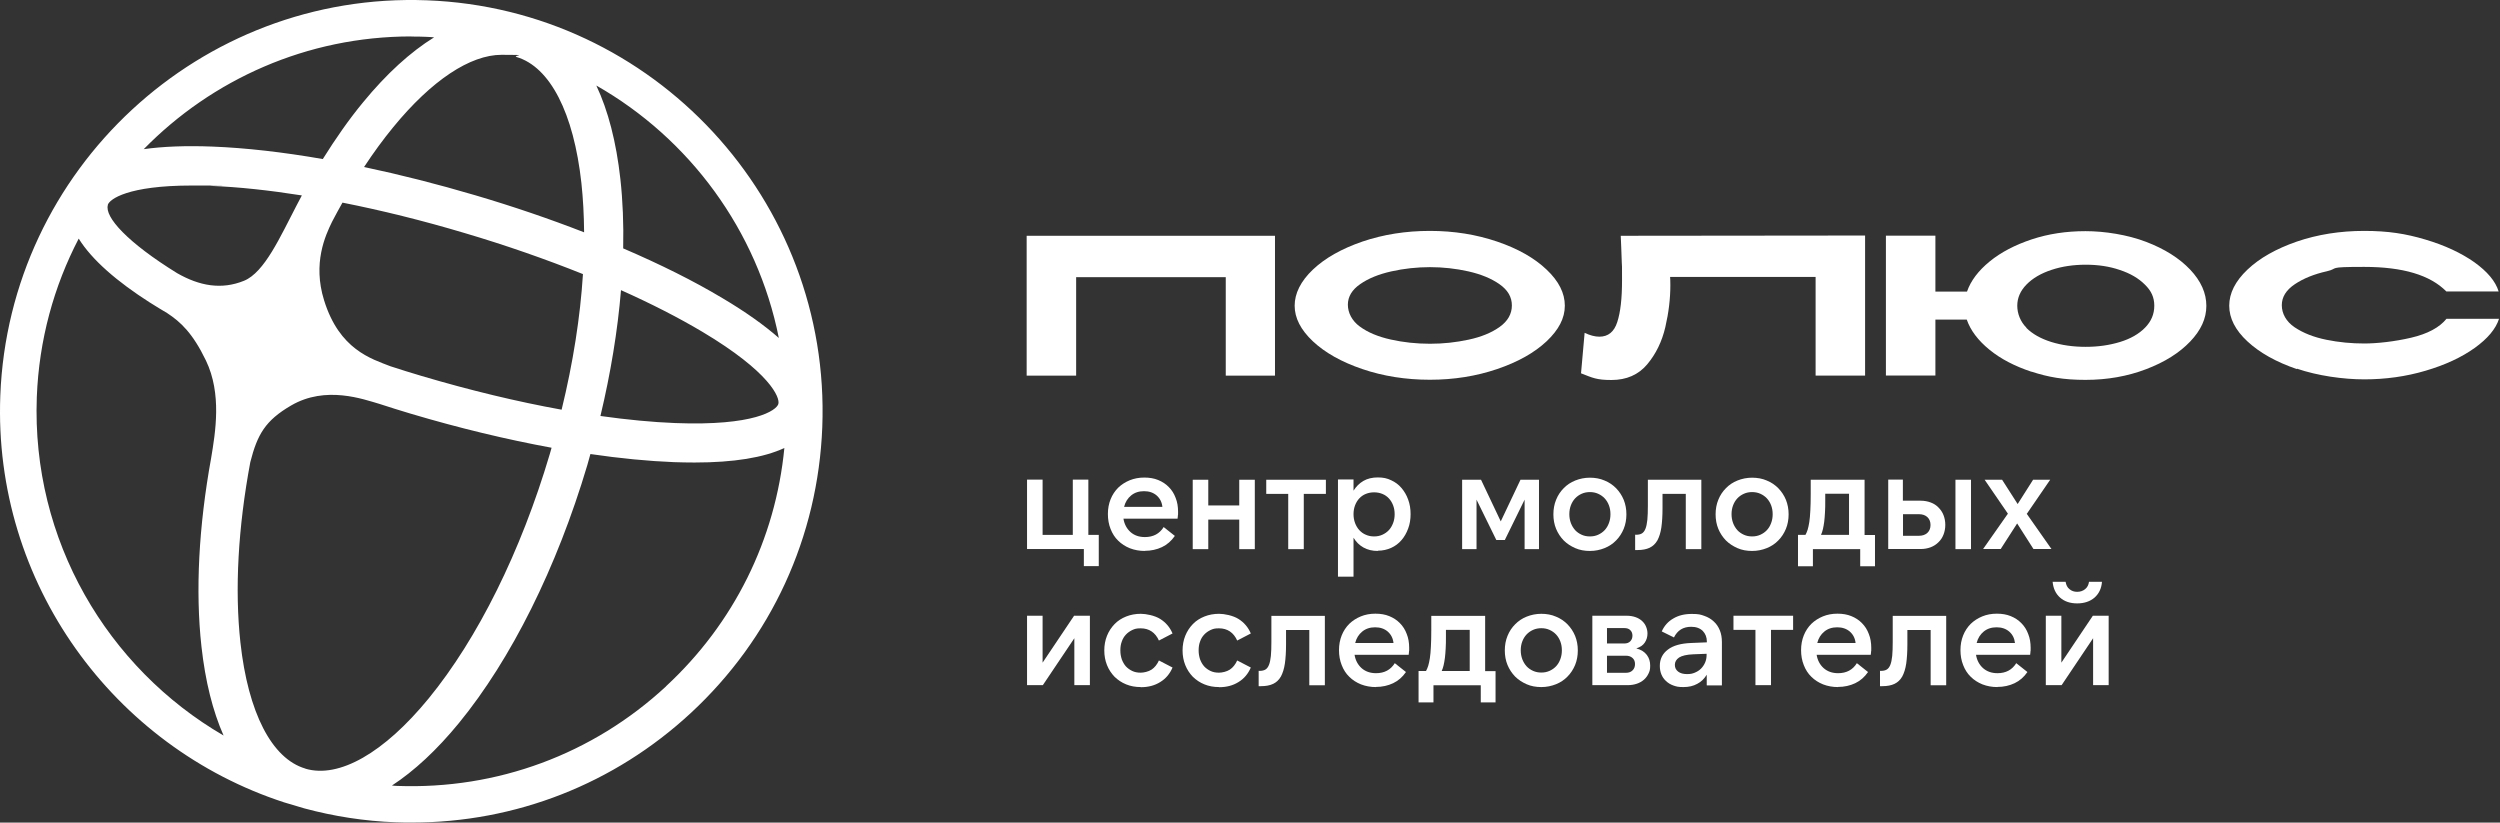 <?xml version="1.0" encoding="UTF-8"?> <svg xmlns="http://www.w3.org/2000/svg" width="1945" height="640" viewBox="0 0 1945 640" fill="none"><rect x="0" y="0" width="1945" height="640" fill="#333333" stroke="none"/><path d="M236.838 628.941C259.538 635.041 283.338 638.841 307.838 639.741C312.038 639.941 316.238 639.941 320.338 639.941C401.138 639.941 477.838 609.941 537.438 554.741C600.138 496.641 636.438 417.641 639.738 332.241C646.538 155.941 508.538 6.941 332.238 0.241C156.038 -6.559 7.038 131.441 0.238 307.741C-5.362 453.841 88.438 581.041 221.038 624.241M605.938 262.941C594.538 252.941 579.938 242.541 562.038 231.941C539.838 218.641 513.738 205.641 484.838 193.241C485.238 174.341 484.538 156.241 482.638 139.141C479.438 110.441 473.138 86.041 463.938 66.541C536.438 107.841 589.238 179.241 605.938 262.941ZM237.538 597.941C211.438 590.241 193.038 554.441 187.038 499.841C182.538 458.641 185.238 410.341 194.738 359.541C200.238 337.941 206.438 327.141 226.538 315.441C253.538 299.741 282.738 310.641 295.238 314.241C304.438 317.241 310.238 319.041 319.538 321.841C357.138 333.041 394.238 341.941 429.138 348.341C428.638 349.941 428.238 351.641 427.738 353.241C405.238 429.141 371.738 496.641 333.538 543.341C298.738 585.841 263.738 605.741 237.638 598.041L237.538 597.941ZM83.838 159.441C85.138 154.941 99.638 144.341 149.038 144.341C198.438 144.341 158.738 144.441 164.138 144.641C185.638 145.441 209.438 148.041 234.838 152.041C233.438 154.541 232.138 157.041 230.838 159.641C218.138 183.941 205.838 211.941 189.838 218.441C172.338 225.541 155.338 222.541 137.838 212.541C99.138 188.641 81.138 168.741 83.938 159.441H83.838ZM328.138 292.541C319.738 290.041 311.638 287.541 303.738 284.941C288.938 279.141 264.038 272.041 252.138 233.641C243.138 204.741 253.138 183.241 258.338 172.541C260.938 167.441 263.738 162.541 266.438 157.641C296.738 163.641 328.738 171.541 361.238 181.241C393.738 190.841 424.838 201.741 453.538 213.241C451.438 246.641 445.838 282.341 436.938 318.741C402.538 312.541 365.638 303.641 328.138 292.541ZM401.838 44.341C427.938 52.041 446.338 87.841 452.338 142.441C453.638 154.641 454.338 167.441 454.438 180.741C427.738 170.341 399.338 160.641 369.838 151.941C340.338 143.241 311.238 135.841 283.238 129.941C290.538 118.841 298.138 108.441 305.938 98.941C335.838 62.441 365.838 42.641 390.238 42.641C414.638 42.641 398.138 43.141 401.838 44.241V44.341ZM483.138 225.741C506.638 236.241 527.938 247.141 546.438 258.141C599.238 289.641 607.038 309.441 605.538 314.341C604.038 319.241 586.938 331.541 525.338 329.141C507.438 328.441 487.838 326.541 467.138 323.641C475.138 290.141 480.538 257.141 483.138 225.741ZM319.938 28.441C323.738 28.441 327.438 28.441 331.238 28.641C333.438 28.641 335.638 28.941 337.738 29.041C319.338 40.441 300.738 57.341 282.438 79.641C271.538 92.841 261.138 107.741 251.138 123.741C220.138 118.341 191.138 115.041 165.238 114.041C144.638 113.241 126.838 113.941 111.838 116.041C164.938 61.841 238.838 28.341 319.938 28.341V28.441ZM28.638 308.841C30.338 264.441 41.938 222.641 61.238 185.641C71.538 202.241 91.138 219.141 116.838 235.541C116.838 235.541 117.038 235.541 117.038 235.641C121.238 238.341 125.638 240.941 130.138 243.641C140.638 250.541 150.038 259.341 160.238 280.541C172.638 306.341 167.638 336.141 164.238 356.541C154.638 409.341 151.938 459.741 156.738 503.041C159.738 530.141 165.538 553.241 173.938 572.241C83.638 519.741 24.438 420.341 28.638 308.841ZM518.238 533.941C461.138 586.841 386.738 614.341 308.938 611.441C307.638 611.441 306.338 611.241 304.938 611.141C322.238 599.841 339.838 583.541 357.038 562.541C397.738 512.841 433.238 441.541 456.938 361.841C457.738 358.941 458.538 356.141 459.338 353.241C482.438 356.641 504.238 358.741 524.138 359.541C529.738 359.741 535.138 359.841 540.338 359.841C570.838 359.841 594.138 356.041 610.238 348.541C603.338 419.641 571.038 484.941 518.238 533.841V533.941Z" fill="white"></path><path d="M798.838 183.441H991.938V292.241H953.638V215.641H837.238V292.241H798.738V183.441H798.838Z" fill="white"></path><path d="M1059.94 287.141C1043.74 281.641 1030.94 274.441 1021.44 265.541C1011.94 256.641 1007.24 247.341 1007.24 237.841C1007.24 228.341 1011.94 218.741 1021.44 209.741C1030.94 200.741 1043.74 193.541 1059.94 187.941C1076.14 182.441 1093.64 179.641 1112.44 179.641C1131.24 179.641 1148.54 182.441 1164.74 187.941C1180.94 193.441 1193.74 200.741 1203.24 209.741C1212.74 218.741 1217.44 228.041 1217.44 237.841C1217.44 247.641 1212.64 256.641 1203.24 265.541C1193.74 274.441 1180.94 281.641 1164.74 287.141C1148.54 292.641 1131.14 295.441 1112.44 295.441C1093.74 295.441 1076.04 292.641 1059.94 287.141ZM1057.94 254.041C1064.14 258.641 1072.14 261.941 1081.94 264.141C1091.74 266.341 1101.94 267.441 1112.54 267.441C1123.14 267.441 1132.84 266.341 1142.64 264.241C1152.44 262.141 1160.44 258.841 1166.74 254.341C1173.04 249.841 1176.24 244.241 1176.24 237.641C1176.24 231.041 1173.04 225.641 1166.64 221.141C1160.24 216.641 1152.14 213.341 1142.44 211.141C1132.64 208.941 1122.64 207.841 1112.54 207.841C1102.44 207.841 1092.24 208.941 1082.44 211.141C1072.64 213.341 1064.54 216.641 1058.24 221.041C1051.84 225.441 1048.64 230.841 1048.64 237.041C1048.64 243.241 1051.74 249.541 1058.04 254.141L1057.94 254.041Z" fill="white"></path><path d="M1412.44 215.441H1299.34C1299.44 216.741 1299.54 218.841 1299.54 221.741C1299.54 232.341 1298.24 243.241 1295.64 254.441C1293.04 265.641 1288.34 275.341 1281.54 283.441C1274.74 291.541 1265.44 295.641 1253.74 295.641C1242.04 295.641 1239.04 293.941 1230.04 290.441L1232.84 258.941C1237.04 260.941 1240.84 261.941 1244.34 261.941C1251.14 261.941 1255.84 258.141 1258.24 250.541C1260.74 242.941 1261.94 232.141 1261.94 218.241C1261.94 204.341 1261.94 208.241 1261.74 204.041C1261.64 199.741 1261.44 196.041 1261.34 192.841L1260.94 183.441L1451.04 183.241V292.241H1412.54V215.441H1412.44Z" fill="white"></path><path d="M1580.54 289.241C1567.54 284.941 1556.54 279.241 1547.74 272.041C1538.94 264.841 1533.04 257.041 1530.14 248.641H1505.74V292.141H1467.24V183.341H1505.74V226.841H1530.34C1533.24 218.441 1539.14 210.641 1547.94 203.441C1556.74 196.241 1567.74 190.541 1580.64 186.241C1593.64 181.941 1607.54 179.841 1622.54 179.841C1637.54 179.841 1655.24 182.641 1669.64 188.141C1684.04 193.641 1695.44 200.841 1703.94 209.741C1712.34 218.641 1716.54 228.041 1716.54 237.941C1716.54 247.841 1712.34 256.941 1703.94 265.741C1695.54 274.541 1684.14 281.741 1669.64 287.241C1655.24 292.741 1639.54 295.541 1622.54 295.541C1605.54 295.541 1593.64 293.441 1580.54 289.141V289.241ZM1576.44 255.041C1581.24 259.841 1587.64 263.441 1595.84 266.041C1603.94 268.541 1612.84 269.841 1622.64 269.841C1632.44 269.841 1641.24 268.541 1649.44 266.041C1657.54 263.541 1664.04 259.841 1668.84 254.941C1673.64 250.041 1676.04 244.441 1676.04 237.841C1676.04 231.241 1673.64 226.241 1668.74 221.441C1663.84 216.541 1657.44 212.741 1649.24 210.041C1641.14 207.241 1632.24 205.941 1622.74 205.941C1613.24 205.941 1604.24 207.241 1596.14 209.941C1587.94 212.641 1581.44 216.441 1576.64 221.341C1571.84 226.241 1569.44 231.741 1569.44 237.841C1569.44 243.941 1571.84 250.241 1576.64 255.041H1576.44Z" fill="white"></path><path d="M1786.94 287.141C1770.84 281.641 1758.04 274.441 1748.54 265.641C1739.04 256.841 1734.34 247.541 1734.34 237.841C1734.34 228.141 1739.04 218.741 1748.54 209.741C1758.04 200.741 1770.84 193.541 1786.94 187.941C1803.04 182.441 1820.54 179.641 1839.34 179.641C1858.14 179.641 1871.74 181.841 1886.84 186.341C1902.04 190.841 1914.64 196.741 1924.94 203.941C1935.14 211.241 1941.54 218.841 1943.94 226.741H1903.24C1890.64 213.941 1869.34 207.641 1839.34 207.641C1809.34 207.641 1820.24 208.741 1810.34 211.041C1800.44 213.241 1792.04 216.641 1785.34 221.141C1778.64 225.641 1775.24 231.041 1775.24 237.441C1775.24 243.841 1778.54 250.141 1785.24 254.641C1791.94 259.141 1800.14 262.341 1809.94 264.341C1819.74 266.341 1829.54 267.241 1839.44 267.241C1849.34 267.241 1863.04 265.741 1875.84 262.741C1888.64 259.741 1897.84 254.841 1903.34 248.041H1944.24C1941.74 255.841 1935.44 263.441 1925.24 270.741C1915.04 278.041 1902.34 283.941 1887.04 288.441C1871.84 292.941 1855.94 295.141 1839.44 295.141C1822.94 295.141 1803.14 292.341 1787.04 286.841L1786.94 287.141Z" fill="white"></path><path d="M799.039 427.141V373.141H811.139V416.141H834.639V373.141H846.739V416.141H854.839V440.441H843.239V427.141H798.939H799.039Z" fill="white"></path><path d="M890.739 428.641C886.539 428.641 882.639 427.941 879.039 426.541C875.539 425.141 872.439 423.141 869.939 420.641C867.339 418.141 865.439 415.141 864.039 411.541C862.639 408.041 861.939 404.141 861.939 399.941C861.939 395.741 862.639 391.941 864.039 388.441C865.439 384.941 867.439 381.941 869.939 379.441C872.539 376.941 875.539 375.041 878.939 373.641C882.439 372.241 886.139 371.541 890.239 371.541C894.339 371.541 897.839 372.141 901.039 373.441C904.239 374.741 907.039 376.541 909.339 378.941C911.639 381.241 913.439 384.041 914.639 387.341C915.939 390.541 916.539 394.141 916.539 398.141C916.539 402.141 916.539 399.741 916.439 400.641C916.439 401.541 916.239 402.541 916.139 403.541H874.039C874.739 407.841 876.639 411.341 879.539 413.941C882.439 416.541 886.239 417.841 890.739 417.841C897.239 417.841 902.139 415.241 905.339 410.041L914.039 416.941C911.339 420.841 908.039 423.741 904.039 425.641C900.039 427.541 895.539 428.541 890.639 428.541L890.739 428.641ZM874.539 394.341H904.339C903.939 390.641 902.439 387.741 899.839 385.441C897.239 383.241 894.039 382.141 890.039 382.141C886.039 382.141 882.739 383.241 880.039 385.441C877.339 387.641 875.439 390.641 874.539 394.341Z" fill="white"></path><path d="M976.239 373.241V427.241H964.139V404.241H940.039V427.241H927.939V373.241H940.039V393.241H964.139V373.241H976.239Z" fill="white"></path><path d="M1031.54 373.241V384.241H1014.34V427.241H1002.24V384.241H985.139V373.241H1031.44H1031.54Z" fill="white"></path><path d="M1071.94 428.641C1067.64 428.641 1063.94 427.741 1060.74 425.941C1057.54 424.141 1055.04 421.641 1053.04 418.341V448.641H1040.94V373.041H1053.04V381.741C1055.04 378.541 1057.64 375.941 1060.74 374.141C1063.84 372.341 1067.64 371.441 1071.94 371.441C1076.24 371.441 1079.24 372.141 1082.34 373.641C1085.44 375.041 1088.14 377.041 1090.34 379.641C1092.54 382.241 1094.34 385.241 1095.54 388.641C1096.84 392.141 1097.44 395.841 1097.44 399.941C1097.44 404.041 1096.84 407.841 1095.54 411.241C1094.24 414.741 1092.54 417.741 1090.34 420.241C1088.14 422.841 1085.44 424.841 1082.34 426.241C1079.24 427.641 1075.74 428.441 1071.94 428.441V428.641ZM1069.04 417.341C1071.34 417.341 1073.44 416.941 1075.44 416.041C1077.44 415.141 1079.14 413.941 1080.54 412.441C1081.94 410.941 1083.04 409.041 1083.84 406.941C1084.64 404.841 1085.04 402.541 1085.04 400.041C1085.04 397.541 1084.64 395.241 1083.84 393.141C1083.04 391.041 1081.94 389.241 1080.54 387.741C1079.14 386.241 1077.44 385.041 1075.44 384.241C1073.44 383.441 1071.34 383.041 1069.04 383.041C1066.74 383.041 1064.64 383.441 1062.64 384.241C1060.64 385.041 1058.94 386.241 1057.54 387.741C1056.14 389.241 1055.04 391.041 1054.24 393.141C1053.44 395.241 1053.04 397.541 1053.04 400.041C1053.04 402.541 1053.44 404.741 1054.24 406.941C1055.04 409.041 1056.14 410.941 1057.54 412.441C1058.94 413.941 1060.64 415.241 1062.64 416.041C1064.64 416.941 1066.74 417.341 1069.04 417.341Z" fill="white"></path><path d="M1167.54 405.741L1182.94 373.241H1197.34V427.241H1186.14V388.741L1170.74 420.141H1164.14L1148.74 388.741V427.241H1137.54V373.241H1152.24L1167.64 405.741H1167.54Z" fill="white"></path><path d="M1236.94 428.641C1232.74 428.641 1228.94 427.941 1225.54 426.441C1222.14 424.941 1219.14 423.041 1216.54 420.441C1214.04 417.841 1212.04 414.841 1210.64 411.441C1209.24 408.041 1208.54 404.241 1208.54 400.141C1208.54 396.041 1209.24 392.241 1210.64 388.841C1212.04 385.341 1214.04 382.341 1216.54 379.841C1219.04 377.241 1222.04 375.241 1225.54 373.841C1229.04 372.441 1232.84 371.641 1236.94 371.641C1241.04 371.641 1244.94 372.341 1248.34 373.841C1251.84 375.241 1254.74 377.241 1257.34 379.841C1259.84 382.441 1261.84 385.441 1263.24 388.841C1264.64 392.341 1265.34 396.041 1265.34 400.141C1265.34 404.241 1264.64 408.041 1263.24 411.441C1261.84 414.841 1259.84 417.941 1257.34 420.441C1254.84 423.041 1251.84 425.041 1248.34 426.441C1244.84 427.841 1241.04 428.641 1236.94 428.641ZM1236.94 417.341C1239.24 417.341 1241.34 416.941 1243.34 416.041C1245.34 415.141 1247.04 413.941 1248.44 412.441C1249.84 410.941 1250.94 409.141 1251.74 406.941C1252.54 404.841 1252.94 402.541 1252.94 400.041C1252.94 397.541 1252.54 395.241 1251.74 393.141C1250.94 391.041 1249.84 389.241 1248.44 387.741C1247.04 386.241 1245.34 385.041 1243.34 384.141C1241.34 383.241 1239.24 382.841 1236.94 382.841C1234.64 382.841 1232.54 383.241 1230.54 384.141C1228.54 385.041 1226.84 386.241 1225.44 387.741C1224.04 389.241 1222.94 391.041 1222.14 393.141C1221.34 395.241 1220.94 397.541 1220.94 400.041C1220.94 402.541 1221.34 404.741 1222.14 406.941C1222.94 409.041 1224.04 410.841 1225.44 412.441C1226.84 413.941 1228.54 415.141 1230.54 416.041C1232.54 416.941 1234.64 417.341 1236.94 417.341Z" fill="white"></path><path d="M1271.94 416.041H1272.84C1274.64 416.041 1276.14 415.741 1277.34 415.041C1278.54 414.341 1279.44 413.141 1280.14 411.441C1280.84 409.741 1281.34 407.341 1281.64 404.441C1281.94 401.441 1282.04 397.741 1282.04 393.241V373.241H1323.64V427.241H1311.54V384.241H1293.44V395.341C1293.44 401.141 1293.14 406.141 1292.54 410.341C1291.94 414.441 1290.84 417.841 1289.44 420.441C1287.94 423.041 1285.94 424.941 1283.44 426.141C1280.94 427.341 1277.74 427.941 1273.94 427.941H1272.14V416.141L1271.94 416.041Z" fill="white"></path><path d="M1363.14 428.641C1358.94 428.641 1355.14 427.941 1351.74 426.441C1348.34 424.941 1345.34 423.041 1342.74 420.441C1340.24 417.841 1338.24 414.841 1336.84 411.441C1335.44 408.041 1334.74 404.241 1334.74 400.141C1334.74 396.041 1335.44 392.241 1336.84 388.841C1338.24 385.341 1340.24 382.341 1342.74 379.841C1345.24 377.241 1348.24 375.241 1351.74 373.841C1355.24 372.441 1359.04 371.641 1363.14 371.641C1367.24 371.641 1371.14 372.341 1374.54 373.841C1378.04 375.241 1380.94 377.241 1383.54 379.841C1386.04 382.441 1388.04 385.441 1389.44 388.841C1390.84 392.341 1391.54 396.041 1391.54 400.141C1391.54 404.241 1390.84 408.041 1389.44 411.441C1388.04 414.841 1386.04 417.941 1383.54 420.441C1381.04 423.041 1378.04 425.041 1374.54 426.441C1371.04 427.841 1367.24 428.641 1363.14 428.641ZM1363.14 417.341C1365.44 417.341 1367.54 416.941 1369.54 416.041C1371.54 415.141 1373.24 413.941 1374.64 412.441C1376.04 410.941 1377.14 409.141 1377.94 406.941C1378.74 404.841 1379.14 402.541 1379.14 400.041C1379.14 397.541 1378.74 395.241 1377.94 393.141C1377.14 391.041 1376.04 389.241 1374.64 387.741C1373.24 386.241 1371.54 385.041 1369.54 384.141C1367.54 383.241 1365.44 382.841 1363.14 382.841C1360.84 382.841 1358.74 383.241 1356.74 384.141C1354.74 385.041 1353.04 386.241 1351.64 387.741C1350.24 389.241 1349.14 391.041 1348.34 393.141C1347.54 395.241 1347.14 397.541 1347.14 400.041C1347.14 402.541 1347.54 404.741 1348.34 406.941C1349.14 409.041 1350.24 410.841 1351.64 412.441C1353.04 413.941 1354.74 415.141 1356.74 416.041C1358.74 416.941 1360.84 417.341 1363.14 417.341Z" fill="white"></path><path d="M1398.84 440.441V416.141H1404.64C1405.24 415.041 1405.84 413.741 1406.34 412.141C1406.84 410.541 1407.24 408.541 1407.64 406.141C1408.04 403.741 1408.24 400.741 1408.44 397.141C1408.64 393.641 1408.74 389.341 1408.74 384.441V373.241H1450.64V416.241H1458.74V440.541H1447.24V427.241H1410.44V440.541H1398.84V440.441ZM1438.54 416.141V384.141H1420.04V389.041C1420.04 392.641 1420.04 395.841 1419.84 398.641C1419.74 401.441 1419.44 403.841 1419.24 405.941C1418.94 408.041 1418.64 409.941 1418.24 411.641C1417.84 413.341 1417.34 414.841 1416.74 416.141H1438.54Z" fill="white"></path><path d="M1494.34 427.141H1469.04V373.141H1480.44V389.541H1494.24C1497.14 389.541 1499.74 390.041 1502.14 390.941C1504.54 391.841 1506.54 393.141 1508.14 394.841C1509.84 396.541 1511.14 398.441 1512.04 400.741C1512.94 403.041 1513.44 405.541 1513.44 408.341C1513.44 411.141 1512.94 413.641 1512.04 415.941C1511.14 418.241 1509.84 420.241 1508.14 421.841C1506.44 423.541 1504.44 424.841 1502.14 425.741C1499.74 426.641 1497.14 427.141 1494.24 427.141H1494.34ZM1480.54 416.841H1492.94C1495.74 416.841 1497.94 416.041 1499.54 414.541C1501.14 413.041 1501.94 410.941 1501.94 408.441C1501.94 405.941 1501.14 403.841 1499.54 402.341C1497.94 400.841 1495.74 400.041 1492.94 400.041H1480.54V416.841ZM1521.34 373.241H1533.44V427.241H1521.34V373.241Z" fill="white"></path><path d="M1576.74 399.641L1596.04 427.141H1582.04L1569.34 407.241L1556.54 427.141H1542.84L1562.14 399.641L1544.04 373.241H1557.64L1569.74 392.141L1581.74 373.241H1595.04L1576.94 399.641H1576.74Z" fill="white"></path><path d="M811.139 479.041V515.541L835.639 479.041H847.939V533.041H835.839V496.541L811.339 533.041H799.039V479.041H811.139Z" fill="white"></path><path d="M887.539 534.541C883.339 534.541 879.539 533.841 876.139 532.441C872.639 531.041 869.739 529.041 867.139 526.541C864.639 523.941 862.639 520.941 861.239 517.441C859.839 513.941 859.139 510.141 859.139 506.041C859.139 501.941 859.839 498.141 861.239 494.641C862.639 491.141 864.639 488.141 867.139 485.541C869.639 482.941 872.639 481.041 876.139 479.641C879.639 478.241 883.439 477.541 887.539 477.541C891.639 477.541 898.339 478.841 902.639 481.541C906.939 484.241 910.139 487.941 912.239 492.841L901.639 498.341C900.239 495.241 898.339 492.841 895.939 491.241C893.539 489.641 890.739 488.841 887.439 488.841C884.139 488.841 882.939 489.241 880.939 490.141C879.039 491.041 877.339 492.241 875.939 493.741C874.539 495.241 873.439 497.041 872.739 499.141C871.939 501.241 871.639 503.541 871.639 506.041C871.639 508.541 872.039 510.741 872.739 512.941C873.539 515.041 874.539 516.841 875.939 518.441C877.339 519.941 879.039 521.141 880.939 522.041C882.839 522.941 885.039 523.341 887.439 523.341C889.839 523.341 893.539 522.541 895.939 520.941C898.339 519.341 900.239 516.941 901.639 513.841L912.239 519.341C910.139 524.241 906.939 528.041 902.639 530.641C898.339 533.341 893.339 534.641 887.539 534.641V534.541Z" fill="white"></path><path d="M948.439 534.541C944.239 534.541 940.439 533.841 937.039 532.441C933.539 531.041 930.639 529.041 928.039 526.541C925.539 523.941 923.539 520.941 922.139 517.441C920.739 513.941 920.039 510.141 920.039 506.041C920.039 501.941 920.739 498.141 922.139 494.641C923.539 491.141 925.539 488.141 928.039 485.541C930.539 482.941 933.539 481.041 937.039 479.641C940.539 478.241 944.339 477.541 948.439 477.541C952.539 477.541 959.239 478.841 963.539 481.541C967.839 484.241 971.039 487.941 973.139 492.841L962.539 498.341C961.139 495.241 959.239 492.841 956.839 491.241C954.439 489.641 951.639 488.841 948.339 488.841C945.039 488.841 943.839 489.241 941.839 490.141C939.939 491.041 938.239 492.241 936.839 493.741C935.439 495.241 934.339 497.041 933.639 499.141C932.839 501.241 932.539 503.541 932.539 506.041C932.539 508.541 932.939 510.741 933.639 512.941C934.439 515.041 935.439 516.841 936.839 518.441C938.239 519.941 939.939 521.141 941.839 522.041C943.739 522.941 945.939 523.341 948.339 523.341C950.739 523.341 954.439 522.541 956.839 520.941C959.239 519.341 961.139 516.941 962.539 513.841L973.139 519.341C971.039 524.241 967.839 528.041 963.539 530.641C959.239 533.341 954.239 534.641 948.439 534.641V534.541Z" fill="white"></path><path d="M979.039 521.941H979.939C981.739 521.941 983.239 521.641 984.439 520.941C985.639 520.241 986.539 519.041 987.239 517.341C987.939 515.641 988.439 513.241 988.739 510.341C989.039 507.341 989.139 503.641 989.139 499.141V479.141H1030.74V533.141H1018.64V490.141H1000.54V501.241C1000.54 507.041 1000.24 512.041 999.639 516.241C999.039 520.341 997.939 523.741 996.539 526.341C995.039 528.941 993.039 530.841 990.539 532.041C988.039 533.241 984.839 533.841 981.039 533.841H979.239V522.041L979.039 521.941Z" fill="white"></path><path d="M1070.54 534.541C1066.34 534.541 1062.44 533.841 1058.84 532.441C1055.34 531.041 1052.24 529.041 1049.74 526.541C1047.14 524.041 1045.24 521.041 1043.84 517.441C1042.44 513.941 1041.74 510.041 1041.74 505.841C1041.74 501.641 1042.44 497.841 1043.84 494.341C1045.24 490.841 1047.24 487.841 1049.74 485.341C1052.34 482.841 1055.34 480.941 1058.74 479.541C1062.14 478.141 1065.94 477.441 1070.04 477.441C1074.14 477.441 1077.64 478.041 1080.84 479.341C1084.04 480.641 1086.84 482.441 1089.14 484.841C1091.44 487.141 1093.24 489.941 1094.44 493.241C1095.74 496.441 1096.34 500.041 1096.34 504.041C1096.34 508.041 1096.34 505.641 1096.24 506.541C1096.24 507.441 1096.04 508.441 1095.94 509.441H1053.84C1054.54 513.741 1056.44 517.241 1059.34 519.841C1062.34 522.441 1066.04 523.741 1070.54 523.741C1077.04 523.741 1081.94 521.141 1085.14 515.941L1093.84 522.841C1091.14 526.741 1087.84 529.641 1083.84 531.541C1079.84 533.441 1075.34 534.441 1070.44 534.441L1070.54 534.541ZM1054.34 500.241H1084.14C1083.74 496.541 1082.24 493.641 1079.64 491.341C1077.04 489.141 1073.84 488.041 1069.84 488.041C1065.84 488.041 1062.54 489.141 1059.84 491.341C1057.14 493.541 1055.24 496.541 1054.34 500.241Z" fill="white"></path><path d="M1103.64 546.341V522.041H1109.44C1110.04 520.941 1110.64 519.641 1111.14 518.041C1111.64 516.441 1112.04 514.441 1112.44 512.041C1112.84 509.641 1113.04 506.641 1113.24 503.041C1113.44 499.541 1113.54 495.241 1113.54 490.341V479.141H1155.44V522.141H1163.54V546.441H1152.04V533.141H1115.24V546.441H1103.64V546.341ZM1143.44 522.041V490.041H1124.94V494.941C1124.94 498.541 1124.94 501.741 1124.74 504.541C1124.64 507.341 1124.34 509.741 1124.14 511.841C1123.84 513.941 1123.54 515.841 1123.14 517.541C1122.74 519.241 1122.24 520.741 1121.64 522.041H1143.44Z" fill="white"></path><path d="M1199.14 534.541C1194.94 534.541 1191.14 533.841 1187.74 532.341C1184.34 530.841 1181.34 528.941 1178.74 526.341C1176.24 523.741 1174.24 520.741 1172.84 517.341C1171.44 513.941 1170.74 510.141 1170.74 506.041C1170.74 501.941 1171.44 498.141 1172.84 494.741C1174.24 491.241 1176.24 488.241 1178.74 485.741C1181.24 483.141 1184.24 481.141 1187.74 479.741C1191.24 478.341 1195.04 477.541 1199.14 477.541C1203.24 477.541 1207.14 478.241 1210.54 479.741C1214.04 481.141 1216.94 483.141 1219.54 485.741C1222.04 488.341 1224.04 491.341 1225.44 494.741C1226.84 498.241 1227.54 501.941 1227.54 506.041C1227.54 510.141 1226.84 513.941 1225.44 517.341C1224.04 520.741 1222.04 523.841 1219.54 526.341C1217.04 528.941 1214.04 530.941 1210.54 532.341C1207.04 533.741 1203.24 534.541 1199.14 534.541ZM1199.14 523.241C1201.44 523.241 1203.54 522.841 1205.54 521.941C1207.54 521.041 1209.24 519.841 1210.64 518.341C1212.04 516.841 1213.14 515.041 1213.94 512.841C1214.74 510.741 1215.14 508.441 1215.14 505.941C1215.14 503.441 1214.74 501.141 1213.94 499.041C1213.14 496.941 1212.04 495.141 1210.64 493.641C1209.24 492.141 1207.54 490.941 1205.54 490.041C1203.54 489.141 1201.44 488.741 1199.14 488.741C1196.84 488.741 1194.74 489.141 1192.74 490.041C1190.74 490.941 1189.04 492.141 1187.64 493.641C1186.24 495.141 1185.14 496.941 1184.34 499.041C1183.54 501.141 1183.14 503.441 1183.14 505.941C1183.14 508.441 1183.54 510.641 1184.34 512.841C1185.14 514.941 1186.24 516.741 1187.64 518.341C1189.04 519.841 1190.74 521.041 1192.74 521.941C1194.74 522.841 1196.84 523.241 1199.14 523.241Z" fill="white"></path><path d="M1238.84 533.041V479.041H1265.54C1268.14 479.041 1270.44 479.441 1272.44 480.141C1274.44 480.841 1276.14 481.841 1277.54 483.141C1278.94 484.441 1279.94 485.841 1280.64 487.541C1281.34 489.241 1281.74 491.041 1281.74 492.841C1281.74 495.541 1281.04 497.841 1279.64 499.941C1278.24 502.041 1276.04 503.541 1273.04 504.441C1276.74 505.441 1279.44 507.141 1281.24 509.541C1283.04 511.941 1283.84 514.641 1283.84 517.841C1283.84 521.041 1283.44 522.141 1282.54 524.041C1281.64 525.941 1280.44 527.541 1278.94 528.841C1277.44 530.141 1275.54 531.241 1273.44 531.941C1271.34 532.641 1269.04 533.041 1266.44 533.041H1238.94H1238.84ZM1250.24 500.641H1263.64C1265.74 500.641 1267.34 500.041 1268.44 498.841C1269.54 497.641 1270.04 496.241 1270.04 494.541C1270.04 492.841 1269.54 491.441 1268.44 490.341C1267.34 489.141 1265.74 488.641 1263.64 488.641H1250.24V500.641ZM1250.24 523.441H1264.94C1267.14 523.441 1268.84 522.841 1270.14 521.541C1271.44 520.241 1272.04 518.641 1272.04 516.641C1272.04 514.641 1271.44 513.141 1270.14 511.941C1268.84 510.741 1267.14 510.141 1264.94 510.141H1250.24V523.541V523.441Z" fill="white"></path><path d="M1327.84 533.041V524.941C1325.94 528.041 1323.54 530.441 1320.44 532.041C1317.34 533.741 1313.84 534.541 1309.74 534.541C1305.64 534.541 1304.24 534.141 1301.94 533.341C1299.64 532.541 1297.74 531.341 1296.14 529.841C1294.54 528.341 1293.34 526.641 1292.54 524.641C1291.74 522.641 1291.34 520.441 1291.34 518.041C1291.34 512.741 1293.44 508.541 1297.54 505.441C1301.64 502.241 1307.74 500.541 1315.74 500.241L1327.94 499.741V499.241C1327.94 495.741 1326.84 493.041 1324.74 490.841C1322.54 488.741 1319.64 487.641 1315.74 487.641C1309.44 487.641 1305.04 490.441 1302.34 495.941L1292.84 491.241C1294.74 486.941 1297.74 483.541 1301.74 481.241C1305.74 478.841 1310.44 477.641 1316.14 477.641C1321.84 477.641 1323.04 478.141 1325.94 479.141C1328.84 480.141 1331.34 481.641 1333.34 483.541C1335.44 485.441 1336.94 487.741 1338.04 490.441C1339.14 493.141 1339.64 496.141 1339.64 499.541V533.241H1327.94L1327.84 533.041ZM1327.84 508.641L1317.44 509.041C1312.24 509.241 1308.54 510.141 1306.34 511.541C1304.14 513.041 1303.04 514.941 1303.04 517.241C1303.04 519.541 1303.94 521.241 1305.64 522.541C1307.34 523.841 1309.64 524.441 1312.54 524.441C1315.44 524.441 1316.74 524.041 1318.54 523.341C1320.44 522.541 1322.04 521.541 1323.34 520.241C1324.64 518.941 1325.74 517.341 1326.54 515.541C1327.34 513.741 1327.74 511.741 1327.74 509.541V508.641H1327.84Z" fill="white"></path><path d="M1395.04 479.041V490.041H1377.84V533.041H1365.74V490.041H1348.64V479.041H1394.94H1395.04Z" fill="white"></path><path d="M1430.04 534.541C1425.84 534.541 1421.94 533.841 1418.34 532.441C1414.84 531.041 1411.74 529.041 1409.24 526.541C1406.64 524.041 1404.74 521.041 1403.34 517.441C1401.94 513.941 1401.24 510.041 1401.24 505.841C1401.24 501.641 1401.94 497.841 1403.34 494.341C1404.74 490.841 1406.74 487.841 1409.24 485.341C1411.84 482.841 1414.84 480.941 1418.24 479.541C1421.64 478.141 1425.44 477.441 1429.54 477.441C1433.64 477.441 1437.14 478.041 1440.34 479.341C1443.54 480.641 1446.34 482.441 1448.64 484.841C1450.94 487.141 1452.74 489.941 1453.94 493.241C1455.24 496.441 1455.84 500.041 1455.84 504.041C1455.84 508.041 1455.84 505.641 1455.74 506.541C1455.74 507.441 1455.54 508.441 1455.44 509.441H1413.34C1414.04 513.741 1415.94 517.241 1418.84 519.841C1421.84 522.441 1425.54 523.741 1430.04 523.741C1436.54 523.741 1441.44 521.141 1444.64 515.941L1453.34 522.841C1450.64 526.741 1447.34 529.641 1443.34 531.541C1439.34 533.441 1434.84 534.441 1429.94 534.441L1430.04 534.541ZM1413.84 500.241H1443.64C1443.24 496.541 1441.74 493.641 1439.14 491.341C1436.54 489.141 1433.34 488.041 1429.34 488.041C1425.34 488.041 1422.04 489.141 1419.34 491.341C1416.64 493.541 1414.74 496.541 1413.84 500.241Z" fill="white"></path><path d="M1462.44 521.941H1463.34C1465.14 521.941 1466.64 521.641 1467.84 520.941C1469.04 520.241 1469.94 519.041 1470.64 517.341C1471.34 515.641 1471.84 513.241 1472.14 510.341C1472.44 507.341 1472.54 503.641 1472.54 499.141V479.141H1514.14V533.141H1502.04V490.141H1483.94V501.241C1483.94 507.041 1483.64 512.041 1483.04 516.241C1482.44 520.341 1481.34 523.741 1479.94 526.341C1478.44 528.941 1476.44 530.841 1473.94 532.041C1471.44 533.241 1468.24 533.841 1464.44 533.841H1462.64V522.041L1462.44 521.941Z" fill="white"></path><path d="M1554.04 534.541C1549.84 534.541 1545.94 533.841 1542.34 532.441C1538.84 531.041 1535.74 529.041 1533.24 526.541C1530.64 524.041 1528.74 521.041 1527.34 517.441C1525.94 513.941 1525.24 510.041 1525.24 505.841C1525.24 501.641 1525.94 497.841 1527.34 494.341C1528.74 490.841 1530.74 487.841 1533.24 485.341C1535.84 482.841 1538.84 480.941 1542.24 479.541C1545.64 478.141 1549.44 477.441 1553.54 477.441C1557.64 477.441 1561.14 478.041 1564.34 479.341C1567.54 480.641 1570.34 482.441 1572.64 484.841C1574.94 487.141 1576.74 489.941 1577.94 493.241C1579.24 496.441 1579.84 500.041 1579.84 504.041C1579.84 508.041 1579.84 505.641 1579.74 506.541C1579.74 507.441 1579.54 508.441 1579.44 509.441H1537.34C1538.04 513.741 1539.94 517.241 1542.84 519.841C1545.84 522.441 1549.54 523.741 1554.04 523.741C1560.54 523.741 1565.44 521.141 1568.64 515.941L1577.34 522.841C1574.64 526.741 1571.34 529.641 1567.34 531.541C1563.34 533.441 1558.84 534.441 1553.94 534.441L1554.04 534.541ZM1537.84 500.241H1567.64C1567.24 496.541 1565.74 493.641 1563.14 491.341C1560.54 489.141 1557.34 488.041 1553.34 488.041C1549.34 488.041 1546.04 489.141 1543.34 491.341C1540.64 493.541 1538.74 496.541 1537.84 500.241Z" fill="white"></path><path d="M1603.74 479.041V515.541L1628.24 479.041H1640.54V533.041H1628.44V496.541L1603.94 533.041H1591.64V479.041H1603.74ZM1616.04 469.441C1610.54 469.441 1606.14 467.941 1602.74 464.941C1599.34 461.941 1597.44 457.841 1596.94 452.641H1607.04C1607.44 455.041 1608.34 457.041 1610.04 458.341C1611.64 459.741 1613.64 460.441 1616.04 460.441C1618.44 460.441 1620.54 459.741 1622.24 458.341C1623.94 456.941 1624.94 455.041 1625.24 452.641H1635.34C1634.94 457.841 1632.94 461.941 1629.54 464.941C1626.04 467.941 1621.54 469.441 1616.04 469.441Z" fill="white"></path></svg> 
